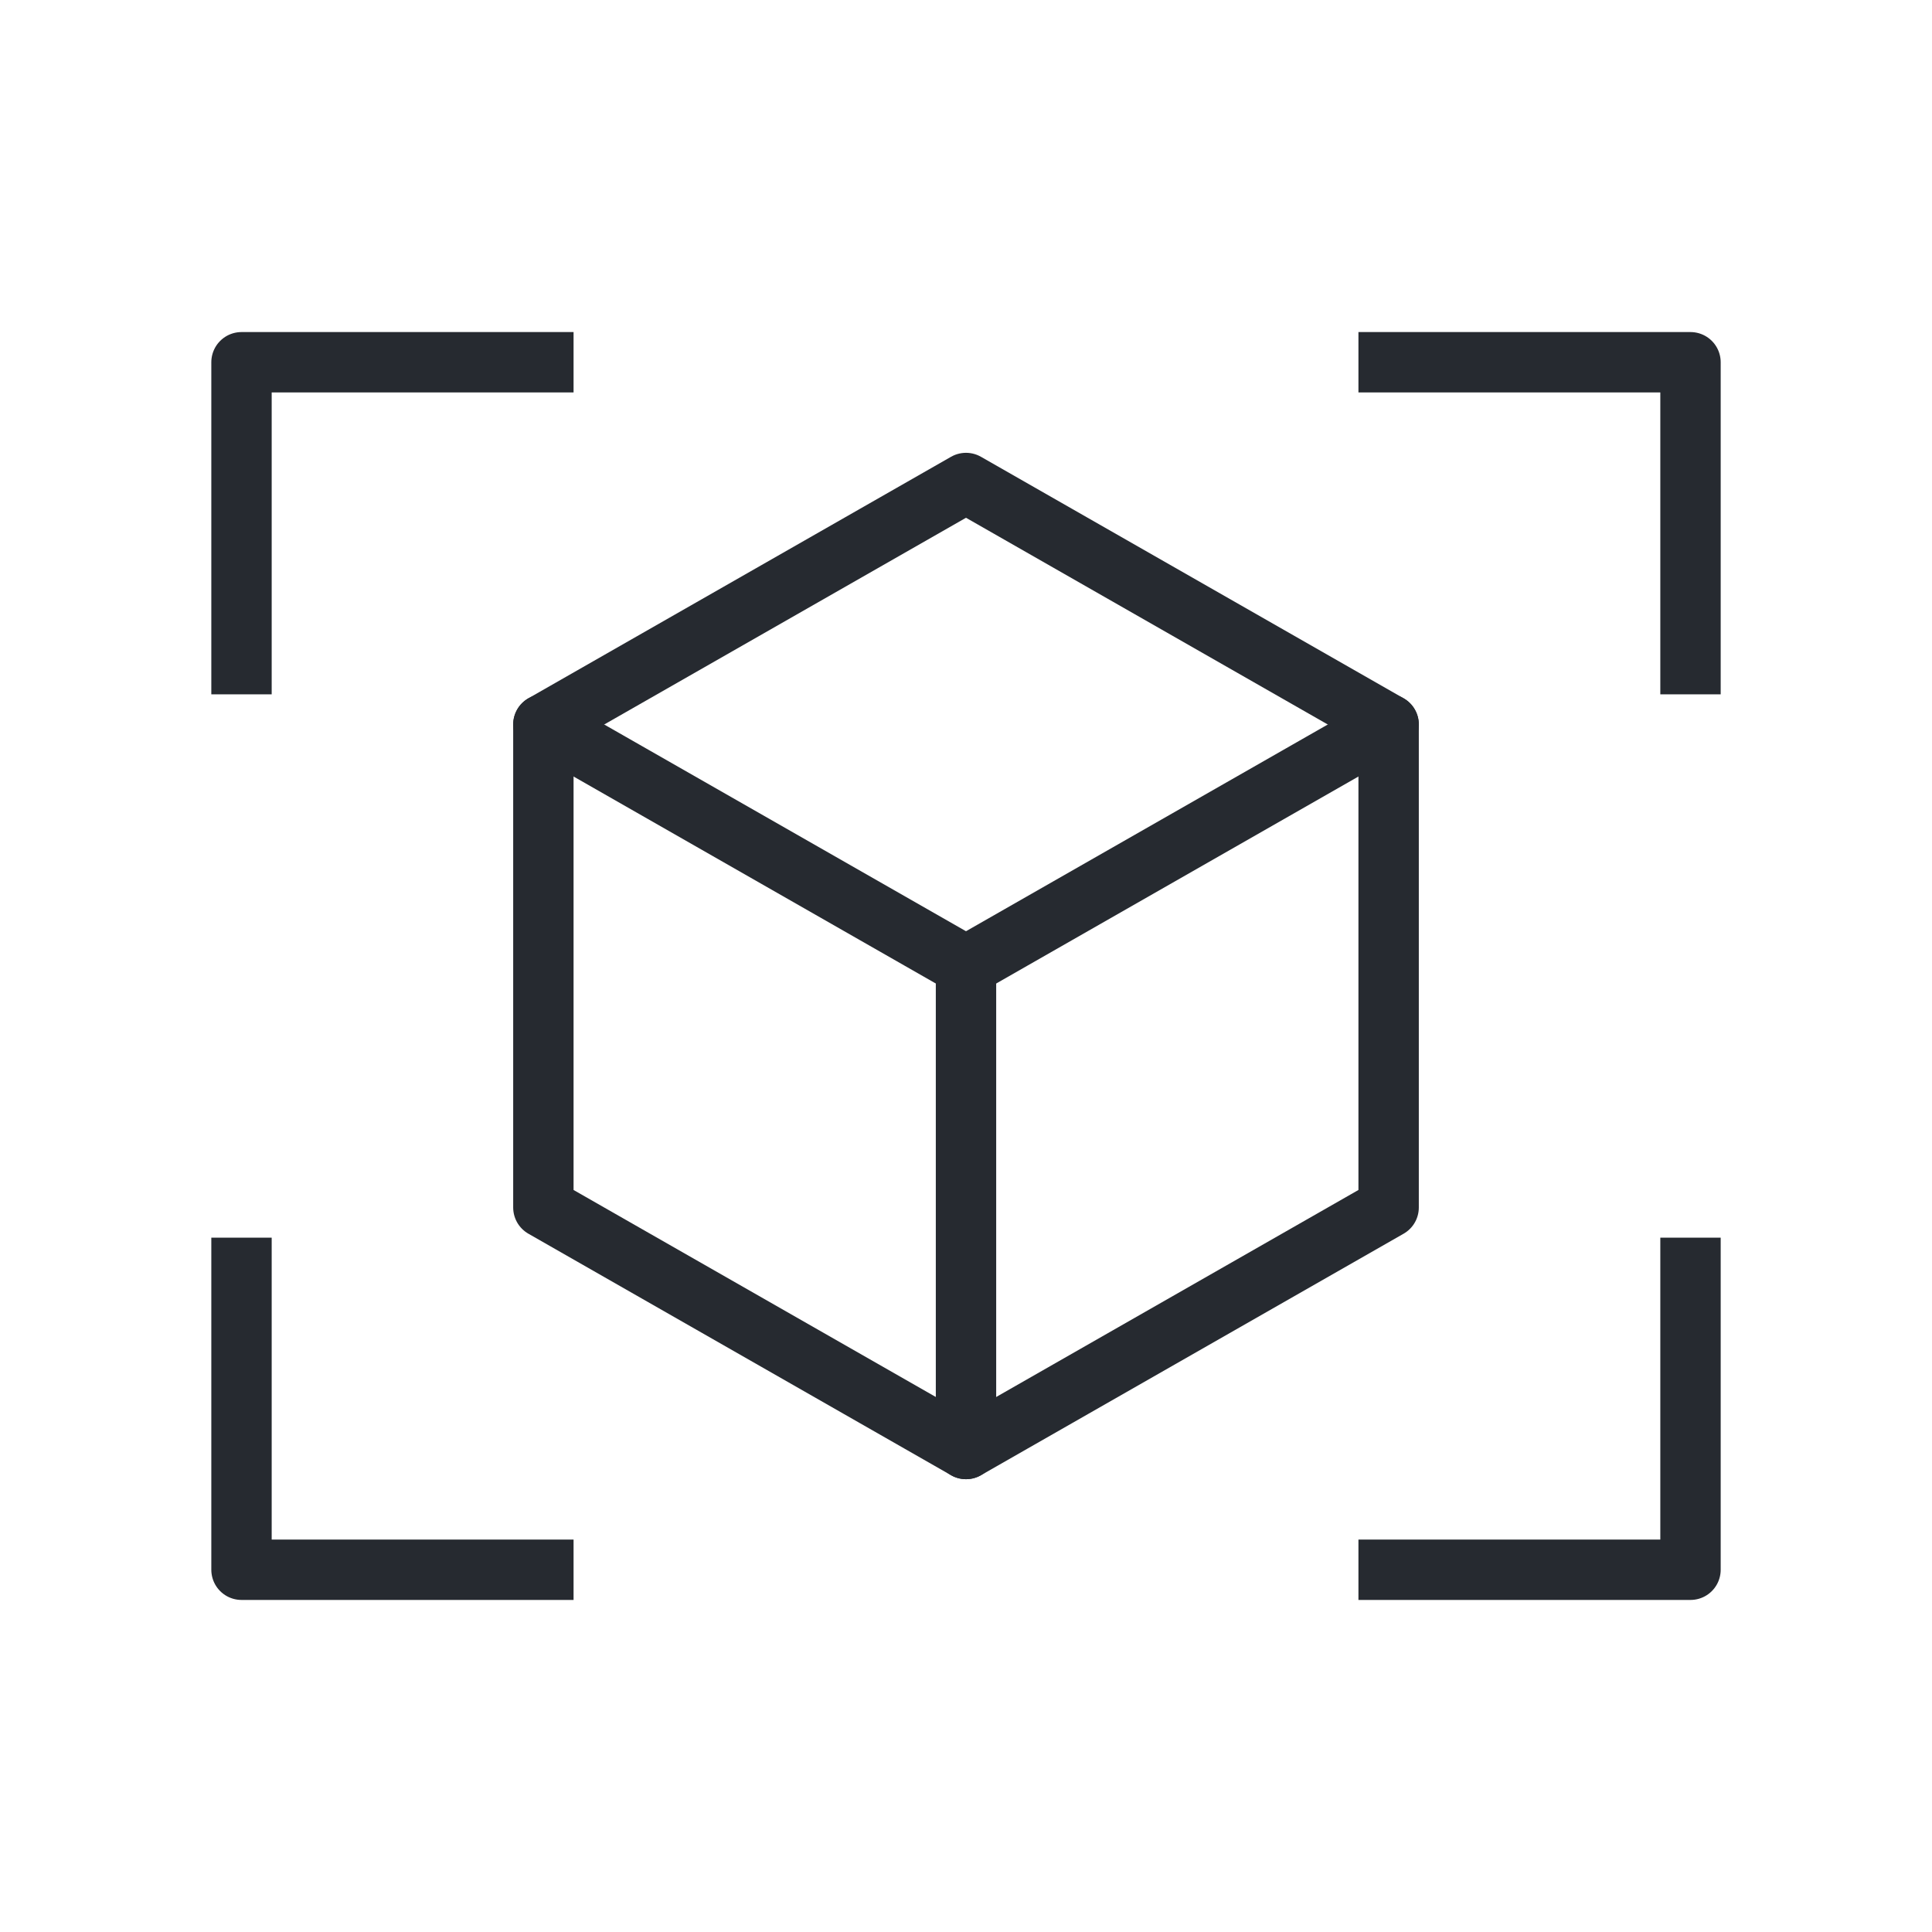 <svg width="64" height="64" viewBox="0 0 64 64" fill="none" xmlns="http://www.w3.org/2000/svg">
<g clip-path="url(#clip0_2306_4040)">
<g clip-path="url(#clip1_2306_4040)">
<path d="M46 12H56V22" stroke="#262A30" stroke-width="2" stroke-linecap="square" stroke-linejoin="round"/>
<path d="M18 52H8V42" stroke="#262A30" stroke-width="2" stroke-linecap="square" stroke-linejoin="round"/>
<path d="M56 42V52H46" stroke="#262A30" stroke-width="2" stroke-linecap="square" stroke-linejoin="round"/>
<path d="M8 22V12H18" stroke="#262A30" stroke-width="2" stroke-linecap="square" stroke-linejoin="round"/>
<path d="M32 16L46 24V40L32 48L18 40V24L32 16Z" stroke="#262A30" stroke-width="2" stroke-linecap="square" stroke-linejoin="round"/>
<path d="M18 24L32 32L46 24" stroke="#262A30" stroke-width="2" stroke-linecap="round" stroke-linejoin="round"/>
<path d="M32 32V48" stroke="#262A30" stroke-width="2" stroke-linecap="round" stroke-linejoin="round"/>
</g>
</g>
<defs>
<clipPath id="clip0_2306_4040">
<rect width="64" height="64" fill="white"/>
</clipPath>
<clipPath id="clip1_2306_4040">
<rect width="64" height="64" fill="white"/>
</clipPath>
</defs>
</svg>
